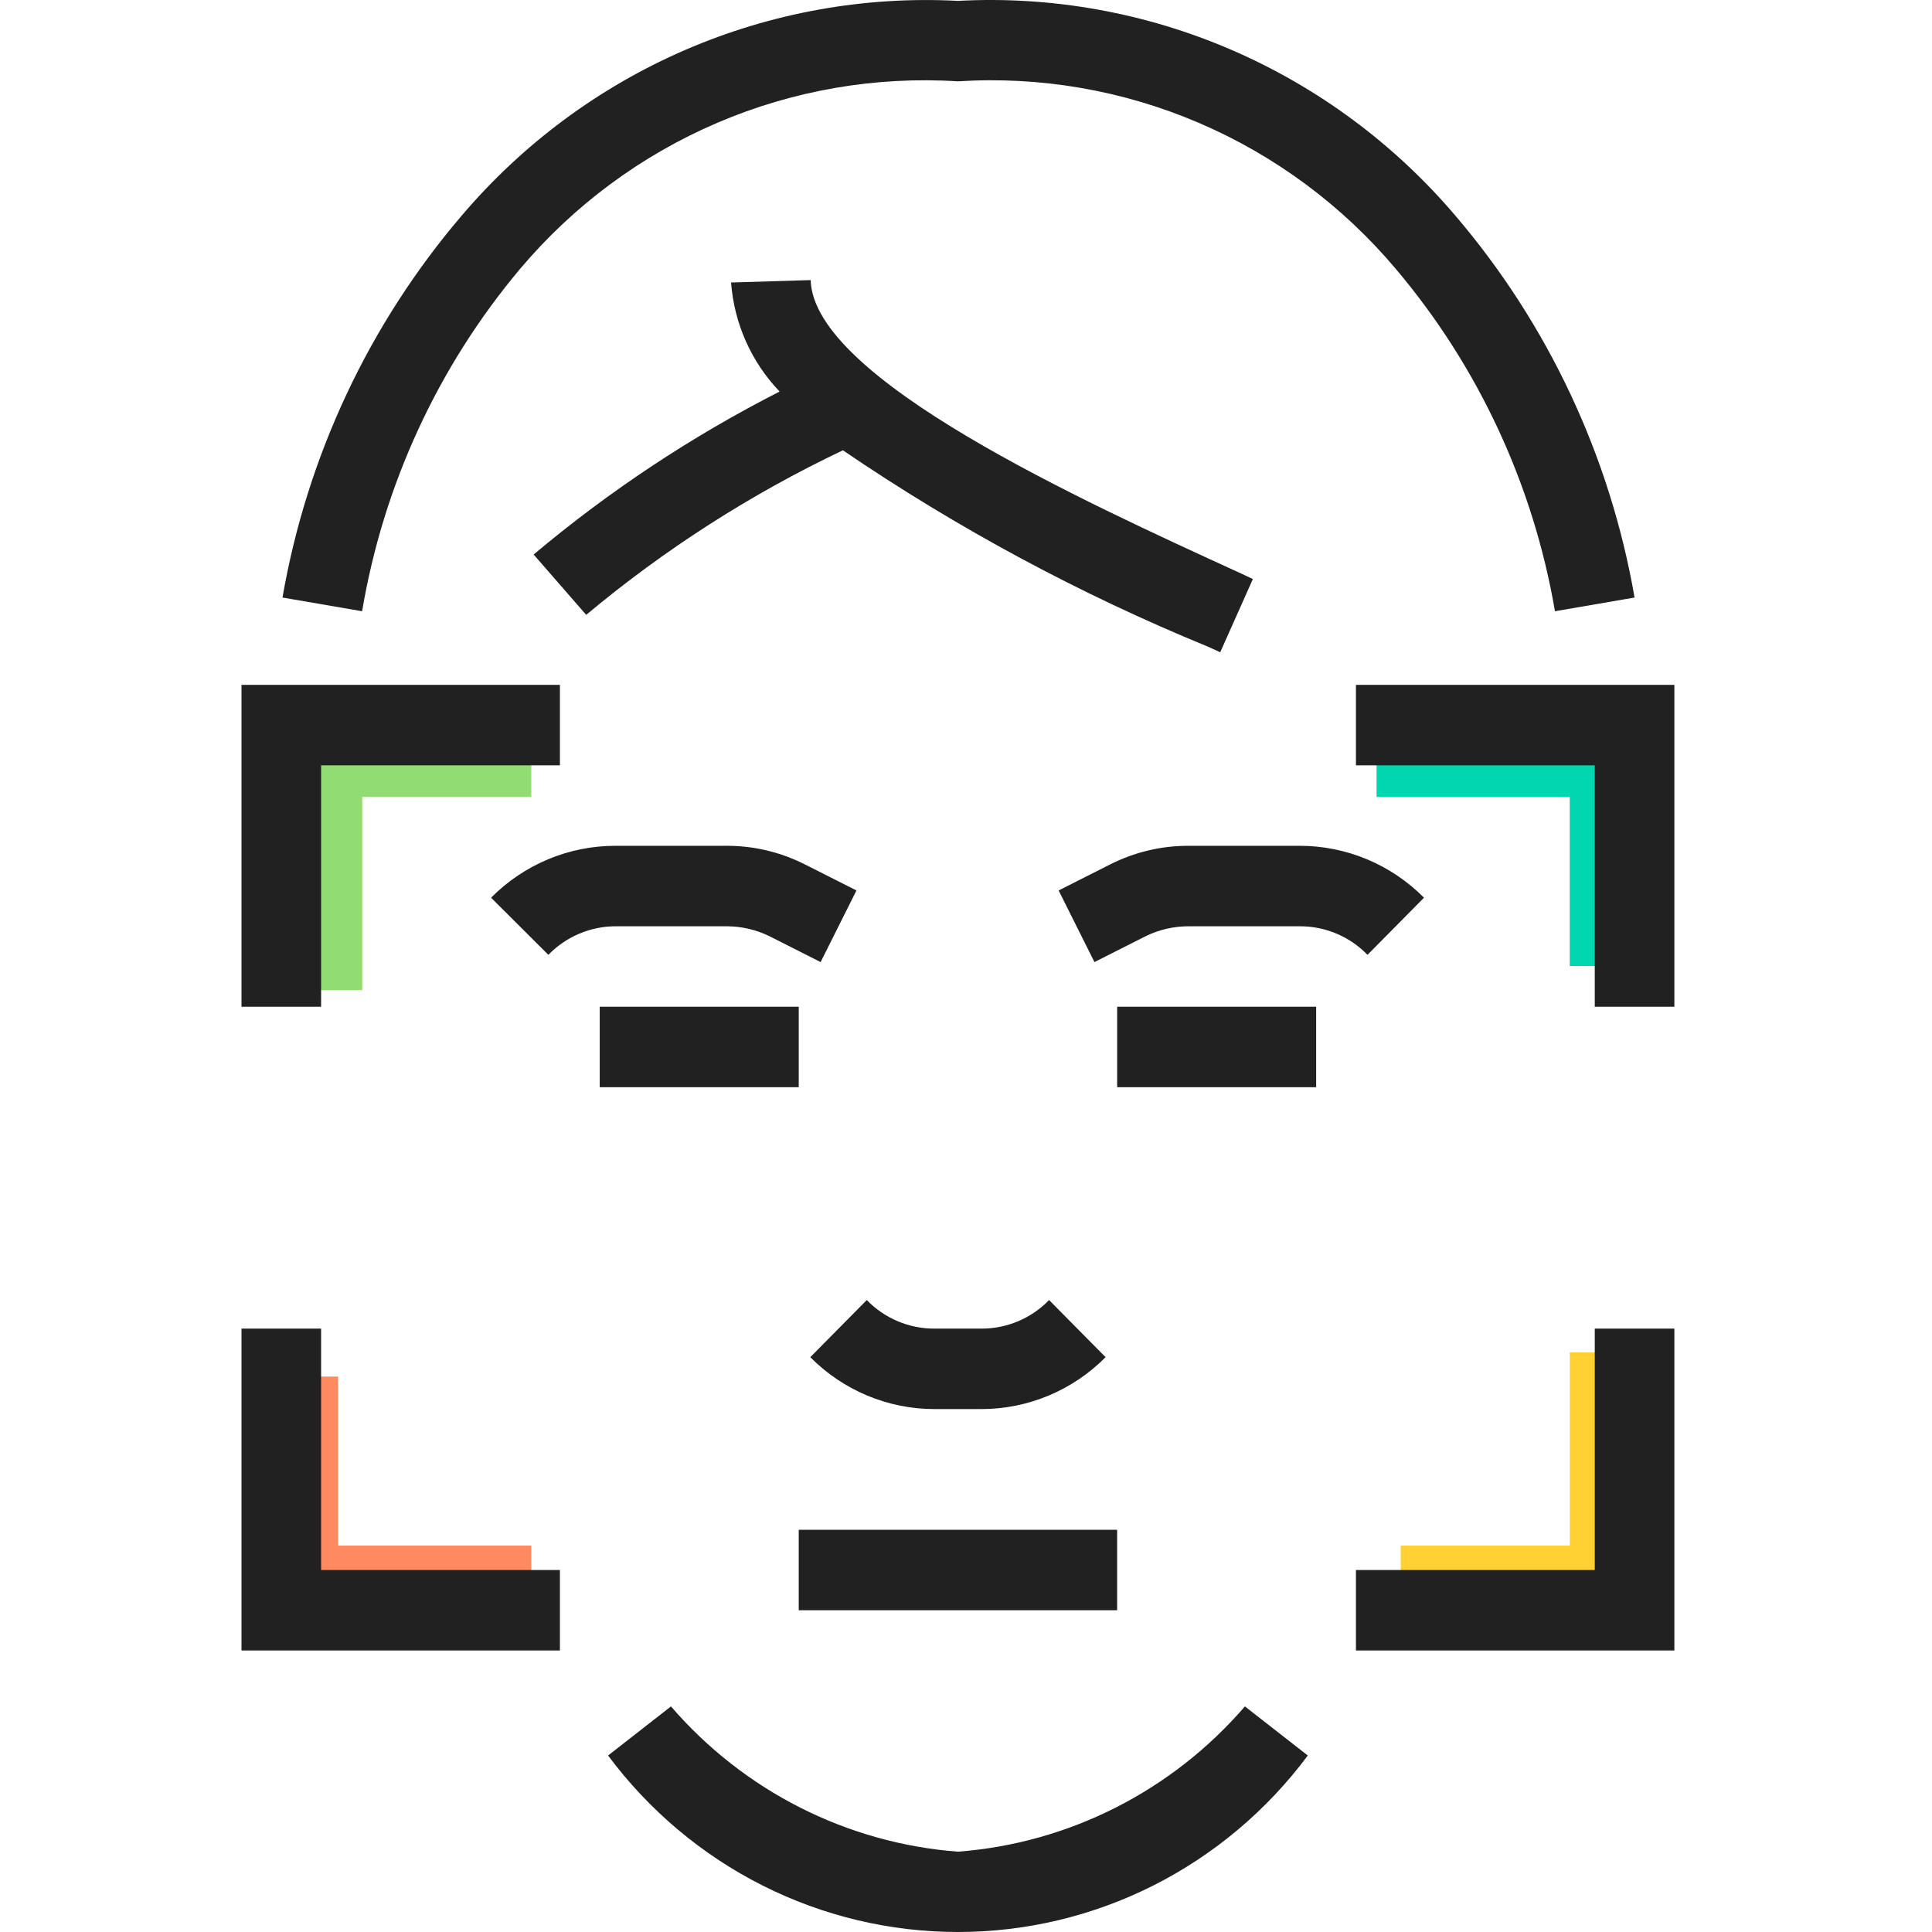 <svg width="80" height="80" viewBox="0 0 80 80" fill="none" xmlns="http://www.w3.org/2000/svg">
<line x1="12" y1="31.5" x2="22" y2="31.5" stroke="#92DD71" stroke-width="3"/>
<line x1="66.5" y1="30" x2="66.5" y2="40" stroke="#00D6AF" stroke-width="3"/>
<line x1="68" y1="65.5" x2="58" y2="65.5" stroke="#FFD133" stroke-width="3"/>
<line x1="12.5" y1="67" x2="12.5" y2="57" stroke="#FF8A5F" stroke-width="3"/>
<line x1="13.5" y1="31" x2="13.5" y2="41" stroke="#92DD71" stroke-width="3"/>
<line x1="67" y1="31.5" x2="57" y2="31.5" stroke="#00D6AF" stroke-width="3"/>
<line x1="66.5" y1="66" x2="66.5" y2="56" stroke="#FFD133" stroke-width="3"/>
<line x1="12" y1="65.5" x2="22" y2="65.5" stroke="#FF8A5F" stroke-width="3"/>
<path d="M21.537 11.132C23.755 8.504 26.549 6.435 29.695 5.088C32.842 3.74 36.255 3.151 39.666 3.368C43.077 3.15 46.491 3.738 49.638 5.086C52.785 6.433 55.578 8.503 57.795 11.132C61.213 15.173 63.49 20.071 64.388 25.31L67.684 24.743C66.669 18.893 64.106 13.43 60.267 8.933C57.735 5.956 54.561 3.606 50.99 2.064C47.418 0.522 43.544 -0.172 39.666 0.036C35.795 -0.168 31.93 0.528 28.367 2.07C24.805 3.612 21.639 5.96 19.114 8.933C15.275 13.43 12.713 18.893 11.697 24.743L14.994 25.31C15.877 20.076 18.137 15.179 21.537 11.132Z" fill="#212121"/>
<path d="M13.296 31.691H23.185V28.359H10V41.687H13.296V31.691Z" fill="#212121"/>
<path d="M13.296 55.015H10V68.343H23.185V65.011H13.296V55.015Z" fill="#212121"/>
<path d="M56.147 28.359V31.691H66.036V41.687H69.332V28.359H56.147Z" fill="#212121"/>
<path d="M66.036 65.011H56.147V68.343H69.332V55.015H66.036V65.011Z" fill="#212121"/>
<path d="M46.258 63.345H33.074V66.677H46.258V63.345Z" fill="#212121"/>
<path d="M40.638 58.347C42.566 58.347 44.415 57.574 45.781 56.198L43.44 53.832C43.075 54.209 42.639 54.507 42.158 54.71C41.676 54.913 41.16 55.017 40.638 55.015H38.694C38.172 55.017 37.656 54.913 37.174 54.71C36.693 54.507 36.257 54.209 35.892 53.832L33.552 56.198C34.917 57.574 36.766 58.347 38.694 58.347H40.638Z" fill="#212121"/>
<path d="M22.707 39.538C23.072 39.161 23.508 38.863 23.99 38.66C24.471 38.457 24.987 38.353 25.509 38.355H30.091C30.707 38.356 31.316 38.498 31.871 38.771L33.98 39.838L35.464 36.872L33.354 35.806C32.332 35.284 31.202 35.015 30.058 35.023H25.476C23.548 35.023 21.699 35.796 20.334 37.172L22.707 39.538Z" fill="#212121"/>
<path d="M33.074 41.687H24.833V45.019H33.074V41.687Z" fill="#212121"/>
<path d="M49.242 38.355H53.823C54.345 38.353 54.861 38.457 55.343 38.66C55.824 38.863 56.26 39.161 56.625 39.538L58.965 37.172C57.6 35.796 55.751 35.023 53.823 35.023H49.242C48.097 35.015 46.967 35.284 45.945 35.806L43.836 36.872L45.319 39.838L47.429 38.771C47.993 38.493 48.614 38.351 49.242 38.355Z" fill="#212121"/>
<path d="M54.499 41.687H46.259V45.019H54.499V41.687Z" fill="#212121"/>
<path d="M39.666 76.674C35.077 76.326 30.808 74.165 27.783 70.659L25.179 72.692C26.869 74.961 29.057 76.803 31.571 78.072C34.085 79.34 36.856 80 39.666 80C42.476 80 45.247 79.34 47.762 78.072C50.276 76.803 52.464 74.961 54.153 72.692L51.549 70.659C48.524 74.165 44.255 76.326 39.666 76.674Z" fill="#212121"/>
<path d="M24.273 25.46C27.519 22.746 31.091 20.457 34.903 18.646C39.649 21.878 44.714 24.602 50.016 26.776L50.527 27.009L51.879 23.977L51.384 23.744C44.792 20.728 33.683 15.68 33.568 11.598L30.272 11.698C30.4 13.395 31.111 14.992 32.282 16.213C28.646 18.065 25.229 20.329 22.097 22.961L24.273 25.46Z" fill="#212121"/>
</svg>
